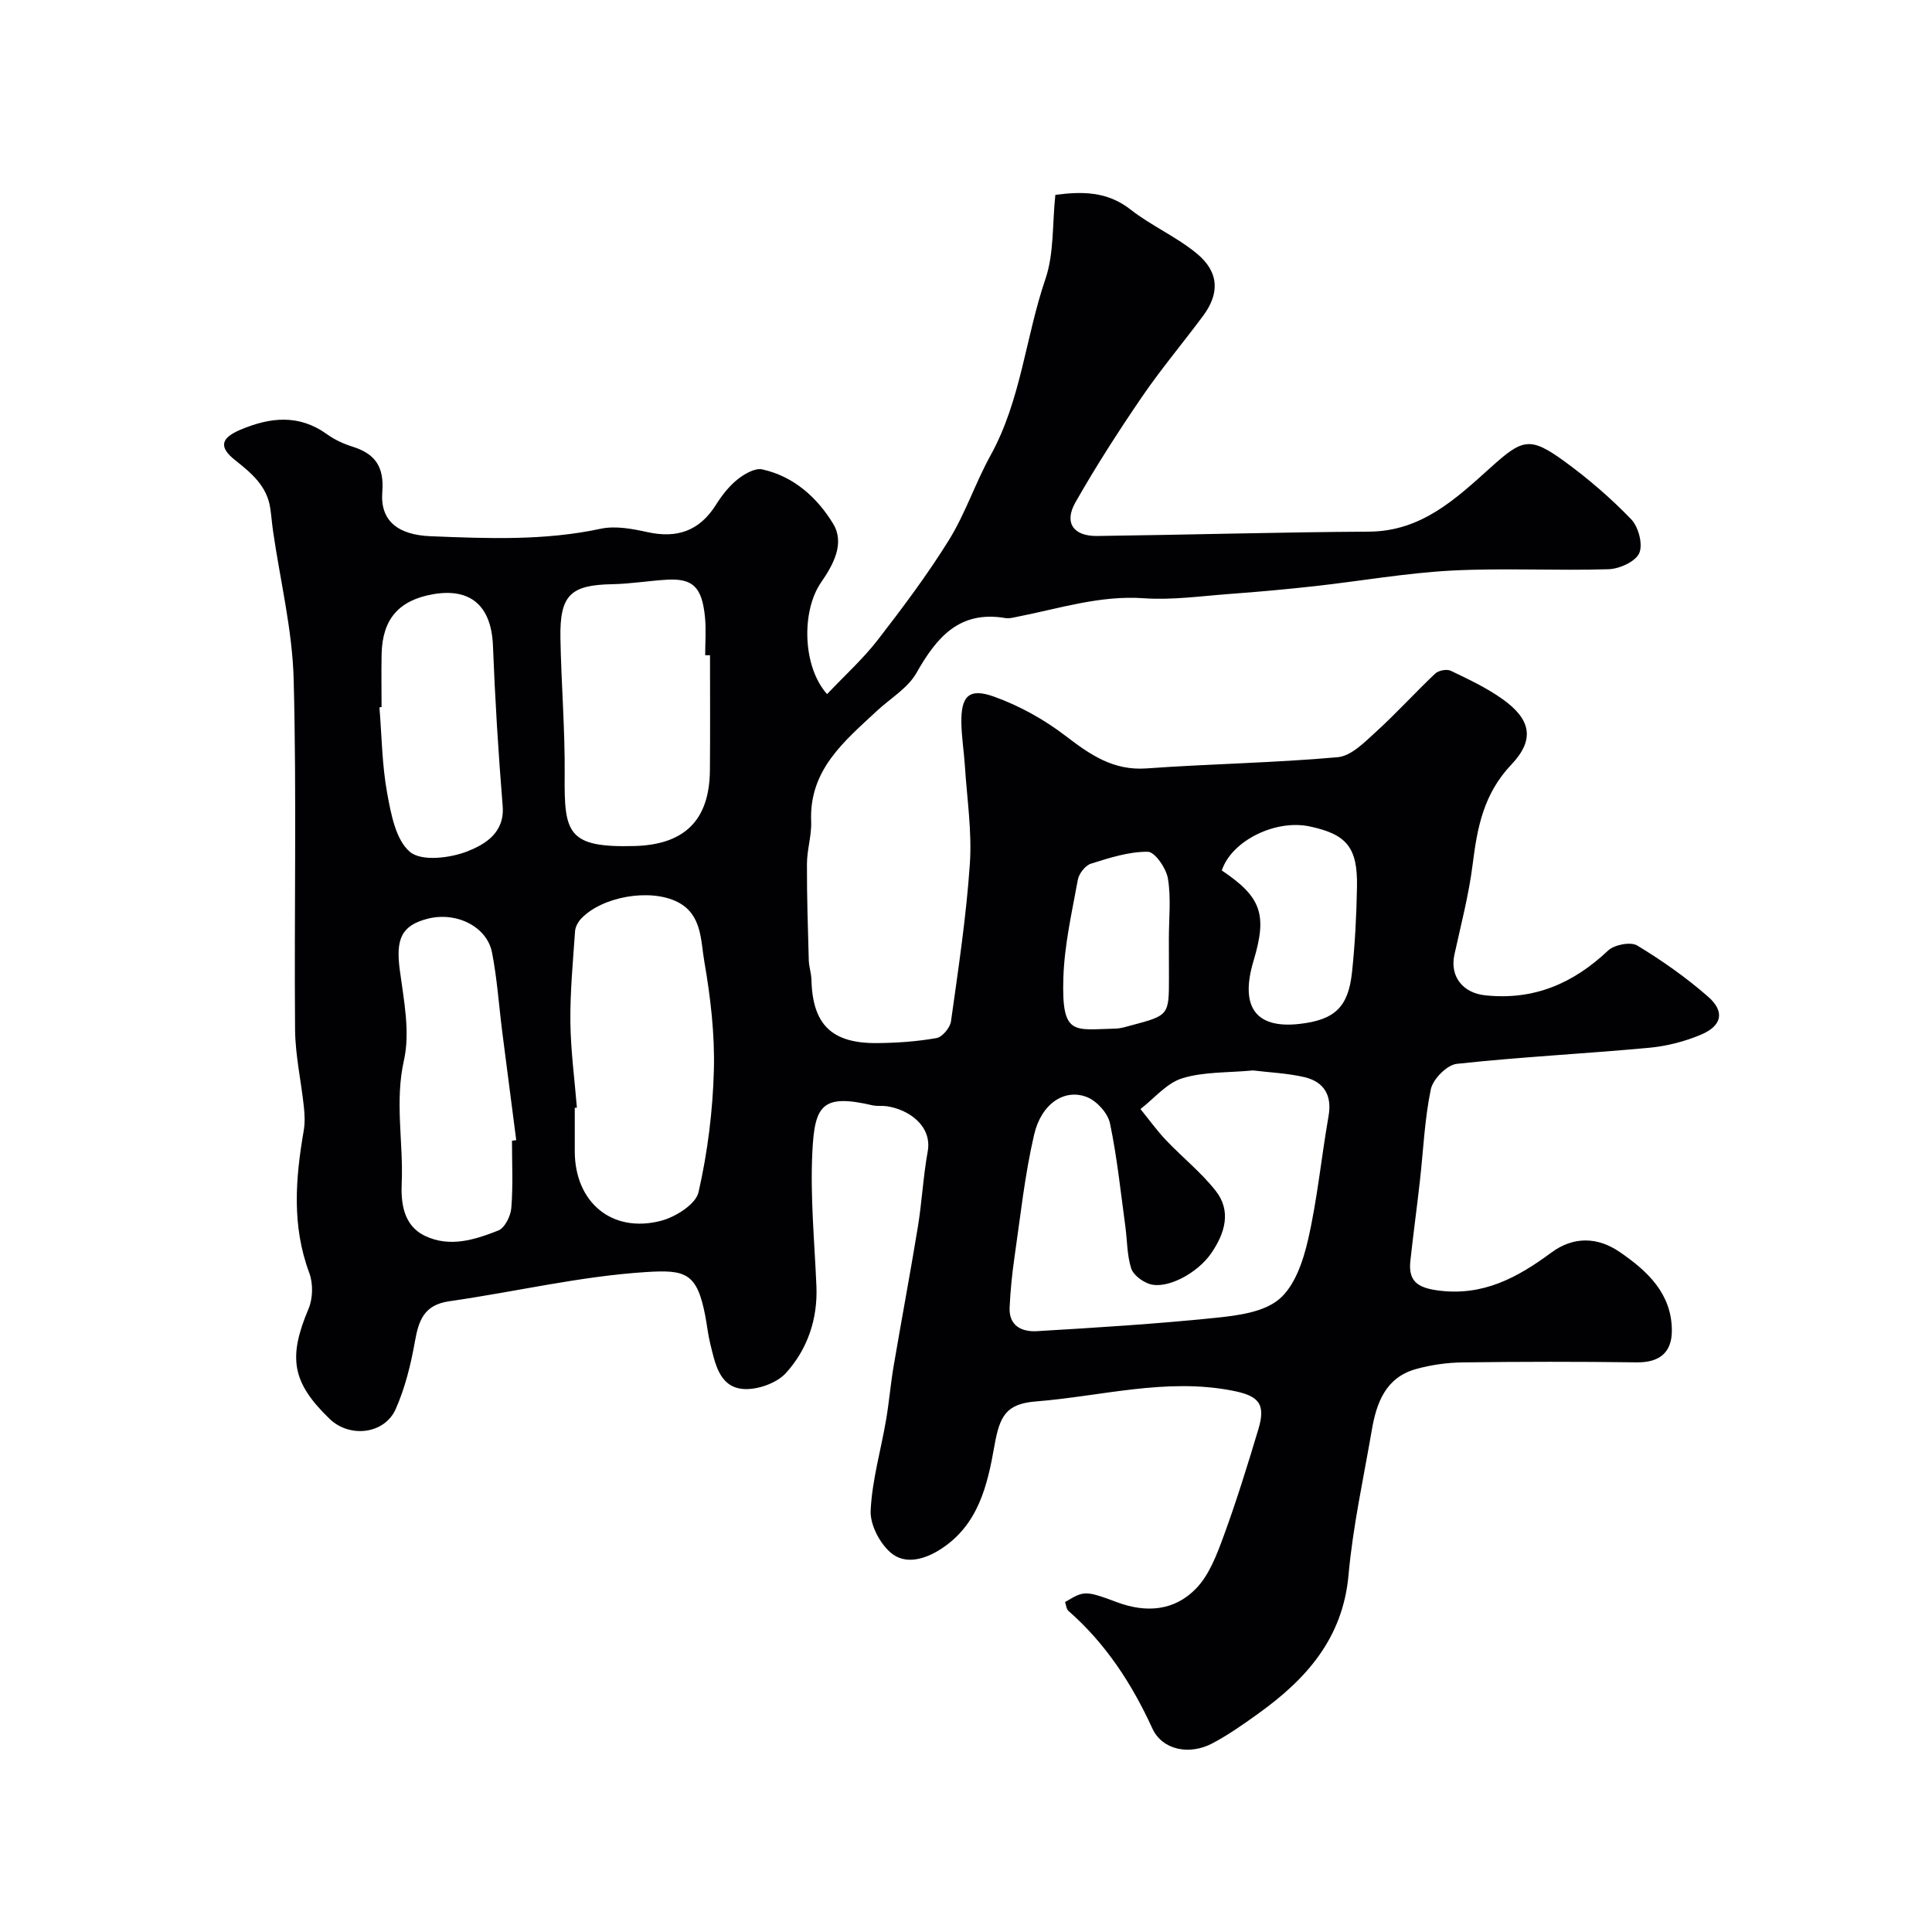 <svg enable-background="new 0 0 400 400" viewBox="0 0 400 400" xmlns="http://www.w3.org/2000/svg"><path d="m171.24 143.71c3.7-3.91 7.44-7.29 10.48-11.21 5.19-6.71 10.31-13.53 14.77-20.73 3.4-5.5 5.46-11.82 8.6-17.5 6.3-11.4 7.23-24.43 11.35-36.49 1.81-5.3 1.41-11.36 2.06-17.44 5.39-.69 10.64-.82 15.58 3.05 4.31 3.38 9.52 5.63 13.73 9.12 4.7 3.9 4.64 8.35 1.3 12.85-4.19 5.65-8.74 11.04-12.7 16.84-4.85 7.1-9.51 14.35-13.76 21.82-2.39 4.21-.42 7.01 4.5 6.95 18.77-.24 37.53-.79 56.3-.9 10.91-.07 18.04-6.86 25.31-13.4 6.47-5.82 8.03-6.34 15.2-1.11 4.9 3.57 9.56 7.59 13.76 11.95 1.51 1.57 2.47 5.2 1.67 7.01-.77 1.75-4.09 3.26-6.34 3.33-10.82.34-21.68-.28-32.48.28-9.46.5-18.86 2.17-28.3 3.22-5.88.65-11.77 1.19-17.67 1.62-5.93.44-11.91 1.3-17.79.89-9.09-.64-17.51 2.14-26.17 3.83-.81.16-1.67.41-2.44.28-9.53-1.64-14.26 3.94-18.45 11.34-1.79 3.17-5.43 5.29-8.22 7.89-6.75 6.29-14.03 12.2-13.59 22.86.12 2.91-.86 5.85-.87 8.78-.03 6.67.2 13.33.38 20 .04 1.3.5 2.58.54 3.88.22 9.4 4.16 13.34 13.68 13.24 4.09-.04 8.22-.33 12.23-1.04 1.2-.21 2.8-2.14 2.99-3.45 1.52-10.86 3.17-21.73 3.91-32.66.45-6.69-.6-13.49-1.03-20.24-.19-2.95-.67-5.89-.73-8.84-.1-5.62 1.56-7.37 6.79-5.49s10.34 4.71 14.76 8.1c5.11 3.91 9.89 7.25 16.8 6.75 13.18-.95 26.42-1.14 39.57-2.32 2.8-.25 5.58-3.12 7.93-5.26 4.24-3.85 8.09-8.12 12.26-12.06.69-.65 2.4-.97 3.23-.57 3.67 1.76 7.42 3.52 10.71 5.87 5.75 4.1 6.84 8.26 1.82 13.55-5.78 6.1-7.06 13.05-8.02 20.7-.78 6.27-2.42 12.45-3.77 18.65-.99 4.56 1.79 7.94 6.37 8.42 10.08 1.07 18.23-2.45 25.45-9.27 1.28-1.21 4.67-1.87 6.03-1.04 5.15 3.11 10.14 6.63 14.67 10.59 3.51 3.07 2.9 6.01-1.43 7.85-3.37 1.43-7.11 2.39-10.76 2.73-13.27 1.23-26.6 1.89-39.85 3.33-2.02.22-4.92 3.15-5.36 5.25-1.3 6.23-1.55 12.68-2.27 19.03-.62 5.51-1.37 11-1.97 16.51-.45 4.16 1.44 5.55 5.68 6.12 9.32 1.26 16.5-2.65 23.51-7.84 4.6-3.4 9.59-3.25 14.18-.1 5.7 3.91 10.74 8.58 10.77 16.21.02 4.56-2.53 6.69-7.3 6.62-12-.16-24-.15-35.99.01-3.24.04-6.57.51-9.69 1.38-6.27 1.74-8.18 6.98-9.15 12.67-1.71 9.97-3.91 19.9-4.81 29.95-1.18 13.19-8.81 21.64-18.78 28.78-3.04 2.18-6.13 4.36-9.43 6.1-4.69 2.48-10.34 1.43-12.42-3.12-4.26-9.29-9.66-17.56-17.36-24.31-.43-.38-.48-1.21-.7-1.83 3.9-2.31 4.05-2.48 10.75.03 6.14 2.3 11.95 1.74 16.37-2.83 2.72-2.81 4.28-6.97 5.68-10.77 2.68-7.31 4.99-14.77 7.23-22.24 1.6-5.32-.03-6.92-5.38-7.96-13.78-2.69-27.14 1.16-40.66 2.23-6.21.49-7.52 3.01-8.61 9.16-1.44 8.2-3.34 16.42-11.12 21.42-3.31 2.13-7.37 3.3-10.35.74-2.29-1.96-4.3-5.81-4.16-8.72.29-6.27 2.11-12.46 3.18-18.7.64-3.7.94-7.47 1.57-11.17 1.64-9.65 3.45-19.26 5.03-28.91.84-5.16 1.1-10.42 2.03-15.56.96-5.28-3.89-8.71-8.48-9.38-.98-.14-2.02.03-2.97-.19-10.45-2.44-11.96.05-12.43 9.66-.46 9.23.45 18.53.84 27.79.29 6.86-1.88 13.09-6.31 17.98-1.96 2.16-6.15 3.61-9.09 3.28-4.74-.53-5.59-5.35-6.58-9.34-.47-1.89-.66-3.85-1.03-5.76-1.71-8.95-4.08-9.61-12.32-9.08-13.63.87-27.1 4.1-40.68 6.04-5.21.74-6.34 3.93-7.12 8.35-.84 4.75-2.03 9.57-3.97 13.96-2.32 5.24-9.55 6.04-13.69 2.04-7.82-7.55-8.63-12.69-4.36-22.79.91-2.15.97-5.24.15-7.43-3.64-9.76-2.86-19.54-1.15-29.44.28-1.62.21-3.34.03-4.98-.57-5.34-1.78-10.67-1.82-16.01-.2-24.16.34-48.34-.29-72.48-.27-10.21-2.78-20.36-4.25-30.55-.24-1.62-.36-3.26-.6-4.88-.67-4.57-3.89-7.25-7.25-9.91-3.47-2.75-2.98-4.6 1.08-6.32 6.19-2.61 12.12-3.25 17.94.95 1.57 1.13 3.43 1.98 5.28 2.56 4.7 1.48 6.56 4.17 6.15 9.39-.47 5.98 3.25 8.88 10 9.15 11.78.47 23.53.96 35.23-1.55 3.04-.65 6.53.01 9.67.7 6.14 1.35 10.77-.25 14.17-5.64 1.21-1.92 2.67-3.82 4.42-5.23 1.42-1.15 3.65-2.45 5.17-2.12 6.53 1.43 11.41 5.86 14.69 11.27 2.42 3.99.11 8.36-2.51 12.14-4.1 5.94-3.85 17.43 1.25 23.12zm88.18 77.91c-5.24.5-10.2.25-14.66 1.63-3.23 1-5.79 4.17-8.64 6.37 1.76 2.16 3.39 4.43 5.29 6.44 3.36 3.54 7.25 6.64 10.26 10.45 3.33 4.22 1.95 8.76-.84 12.88-2.87 4.24-9.29 7.63-12.88 6.43-1.5-.5-3.35-1.89-3.77-3.27-.86-2.77-.8-5.81-1.2-8.72-.97-7.1-1.7-14.25-3.17-21.25-.44-2.1-2.69-4.6-4.72-5.42-4.62-1.85-9.47 1.26-10.98 7.73-1.95 8.37-2.85 17-4.09 25.53-.49 3.4-.83 6.84-.99 10.27-.18 3.89 2.62 5.1 5.7 4.91 12.3-.73 24.6-1.49 36.85-2.75 4.58-.47 10.01-1.14 13.26-3.87 3.23-2.71 4.98-7.93 5.99-12.36 1.92-8.39 2.74-17.03 4.23-25.53.76-4.32-.93-7.08-4.91-8.06-3.6-.85-7.41-.99-10.73-1.41zm-139.98 7.71c-.15.01-.29.02-.44.03v8.99c0 10.54 7.66 17.04 17.83 14.41 3.01-.78 7.22-3.42 7.79-5.92 1.88-8.24 2.95-16.79 3.18-25.26.2-7.49-.69-15.1-1.98-22.51-.76-4.35-.46-9.73-5.52-12.31-5.69-2.9-15.69-1.15-20.01 3.47-.62.66-1.16 1.67-1.23 2.55-.43 6.26-1.03 12.52-.97 18.78.07 5.94.87 11.85 1.35 17.77zm27.56-93.67c-.33 0-.67 0-1 0 0-2.66.22-5.35-.05-7.99-.62-6.02-2.41-7.96-7.85-7.65-3.77.22-7.52.86-11.29.93-8.7.16-10.94 2.23-10.78 11.21.17 9.43.96 18.85.88 28.28-.11 12.04.56 15.1 14.46 14.72 10.35-.28 15.53-5.33 15.61-15.72.07-7.92.02-15.85.02-23.78zm-41 100.51c.29-.04.59-.08.88-.11-.96-7.46-1.94-14.91-2.89-22.37-.7-5.49-1.06-11.05-2.12-16.47-1.05-5.41-7.42-8.52-13.32-7.01-5.47 1.4-6.64 4.22-5.77 10.69.83 6.18 2.17 12.77.85 18.63-1.93 8.6-.1 16.93-.46 25.36-.17 4 .25 8.82 4.85 11 5.15 2.44 10.3.78 15.13-1.12 1.35-.53 2.58-2.99 2.71-4.65.38-4.62.14-9.29.14-13.95zm-27-89.77c-.15.01-.29.02-.44.04.48 5.92.53 11.91 1.59 17.72.79 4.34 1.79 9.79 4.76 12.24 2.4 1.98 8.3 1.27 11.89-.15 3.55-1.41 7.73-3.78 7.27-9.4-.9-11.04-1.58-22.1-2.01-33.17-.32-8.14-4.54-12.01-12.35-10.66-7.12 1.23-10.54 5.14-10.7 12.39-.08 3.65-.01 7.32-.01 10.99zm173.96 33.82c8.2 5.5 9.45 9.13 6.58 18.68-2.88 9.57.43 14.12 9.51 13.09 7.21-.82 10.08-3.41 10.86-10.61.63-5.88.93-11.82 1.04-17.74.15-8.19-2.11-10.91-9.81-12.54-7.04-1.5-16.15 2.94-18.18 9.12zm-10.96 14.16c0-4.17.48-8.41-.19-12.47-.35-2.13-2.7-5.55-4.17-5.56-3.92-.04-7.93 1.26-11.76 2.46-1.17.37-2.49 2.05-2.72 3.31-1.23 6.74-2.79 13.51-3 20.31-.39 12.2 2.17 10.72 10.82 10.53 1.11-.03 2.23-.4 3.32-.69 7.7-2.05 7.72-2.08 7.72-9.9-.02-2.66-.02-5.32-.02-7.99z" fill="#010103"/></svg>